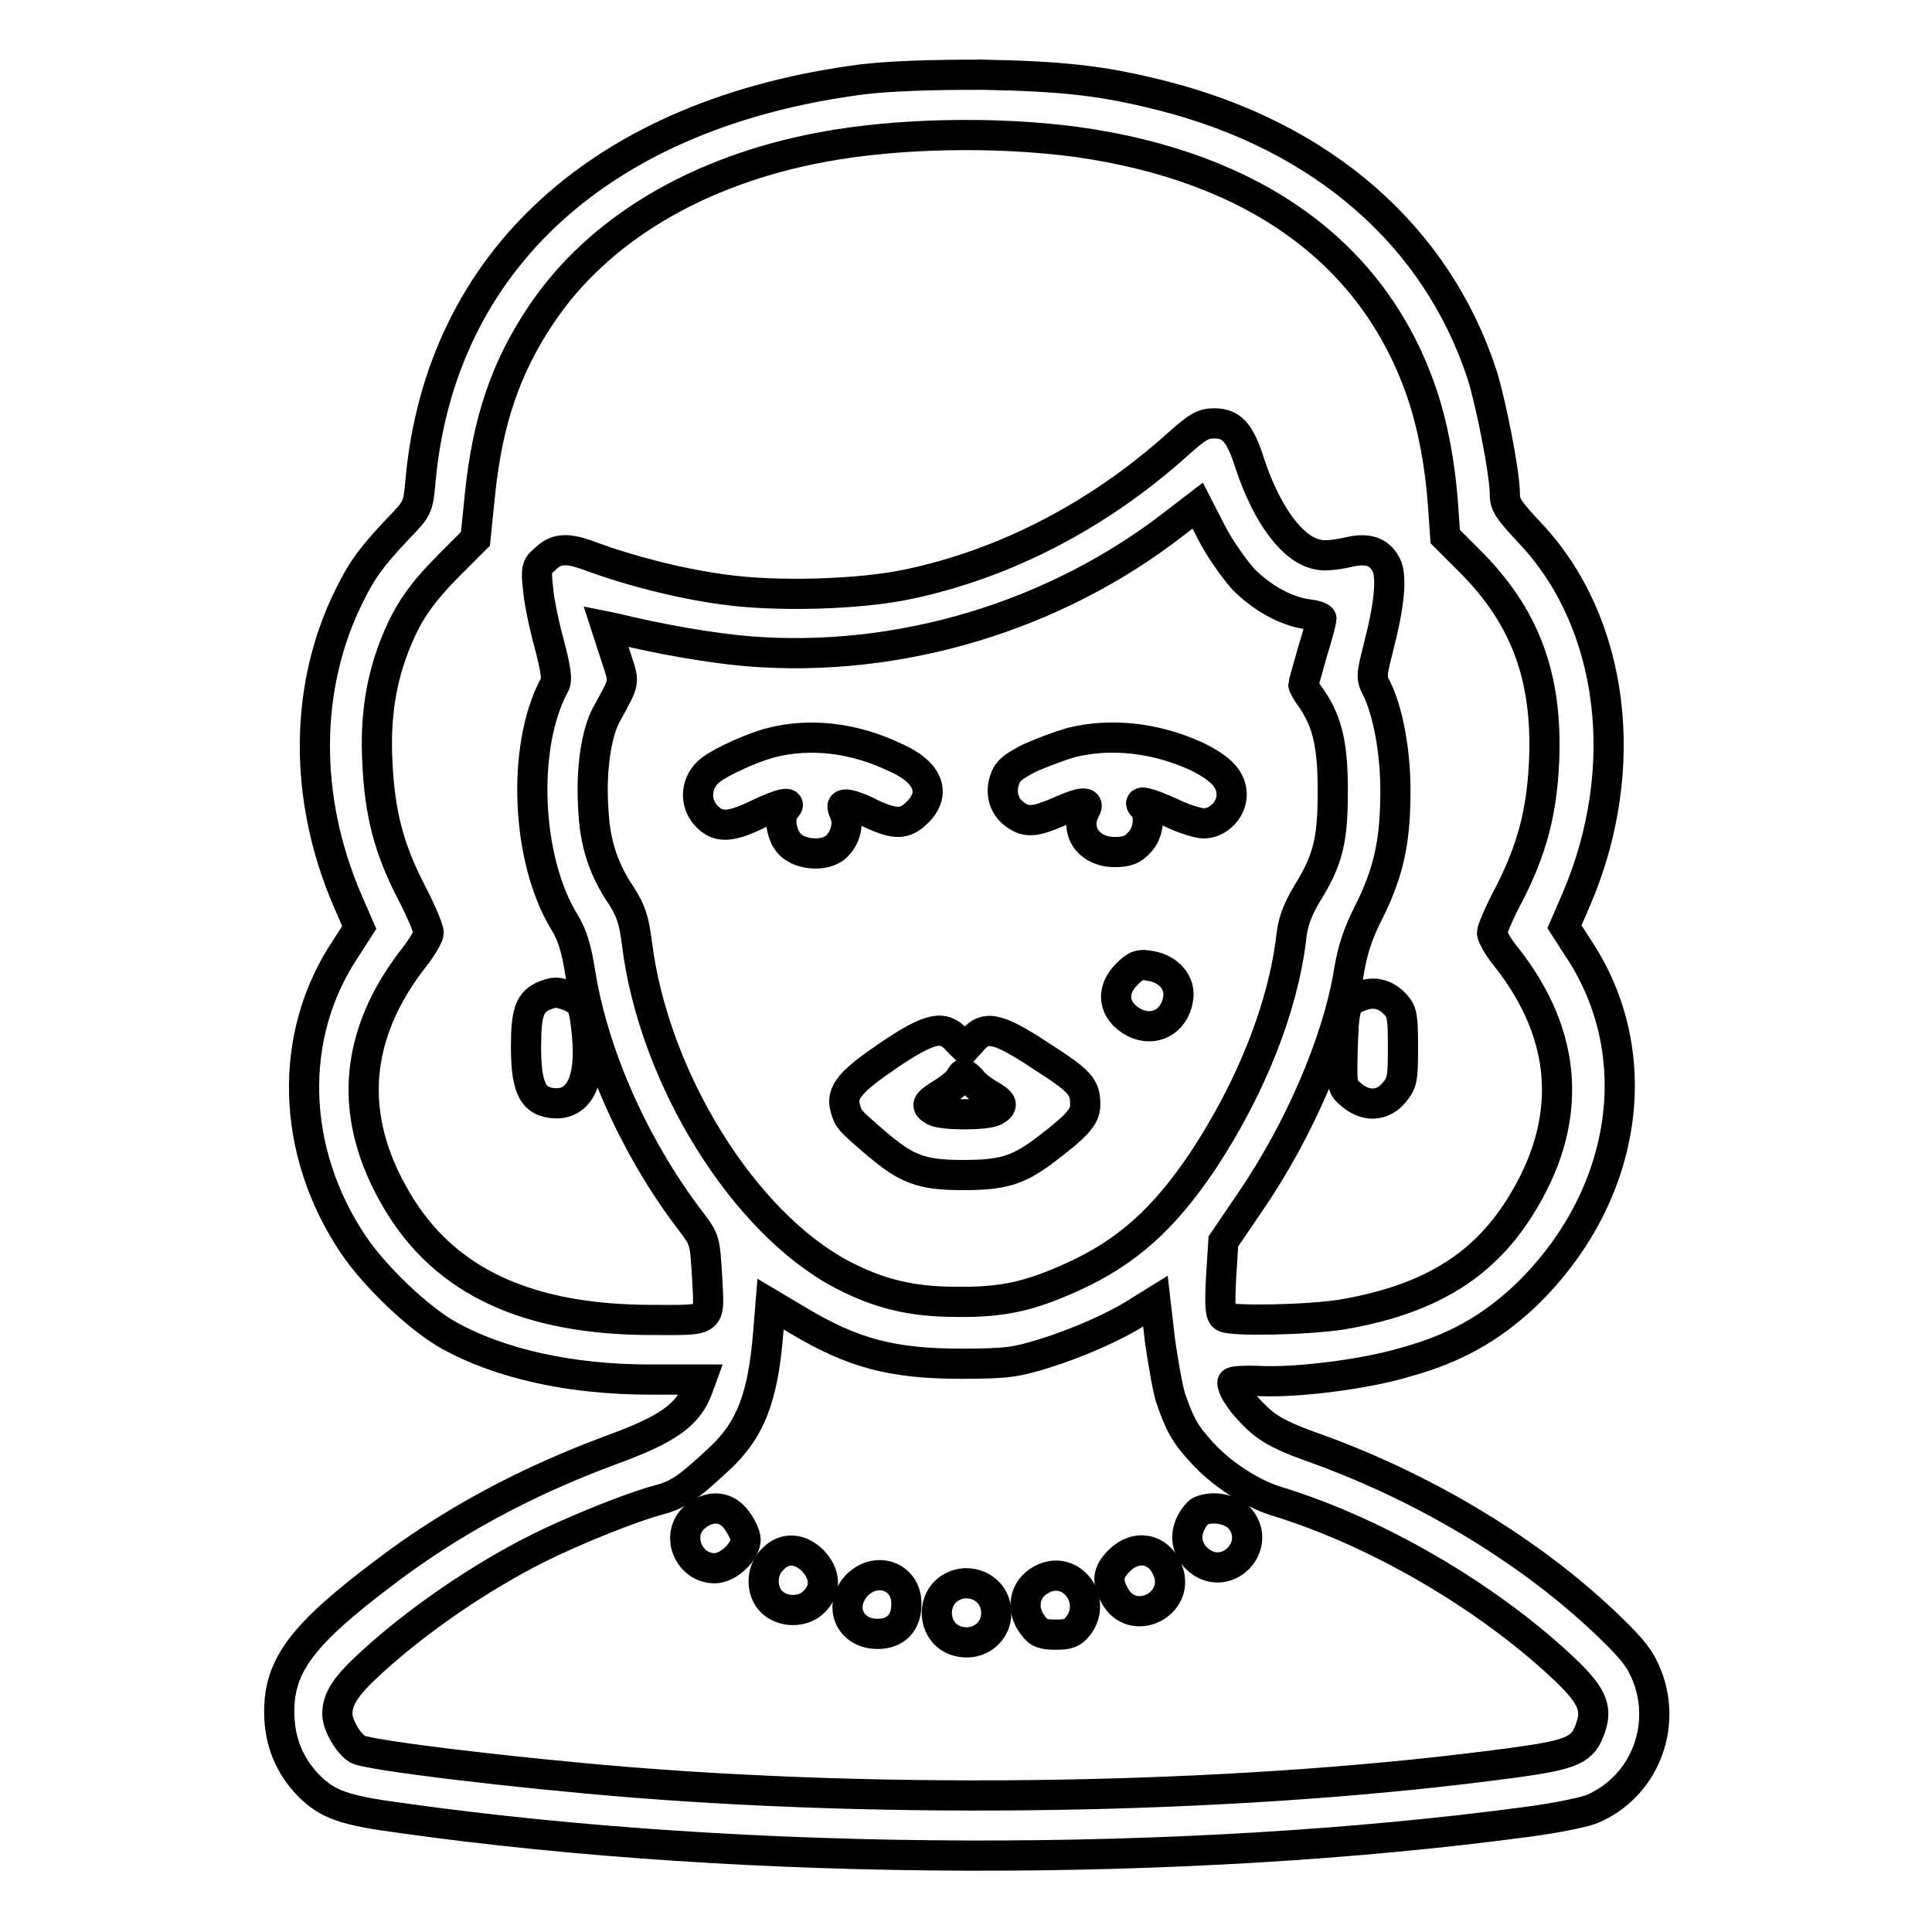 <?xml version="1.0" encoding="utf-8"?>
<!-- Svg Vector Icons : http://www.onlinewebfonts.com/icon -->
<!DOCTYPE svg PUBLIC "-//W3C//DTD SVG 1.1//EN" "http://www.w3.org/Graphics/SVG/1.1/DTD/svg11.dtd">
<svg version="1.1" xmlns="http://www.w3.org/2000/svg" xmlns:xlink="http://www.w3.org/1999/xlink" x="0px" y="0px" viewBox="0 0 256 256" enable-background="new 0 0 256 256" xml:space="preserve">
<g><g><g><path stroke-width="4" fill-opacity="0" stroke="#000000"  d="M114.4,10.5c-34.5,4.4-56.1,24-58.7,53.4c-0.3,3.4-0.4,3.5-3,6.2c-3.3,3.5-4.7,5.3-6.4,8.8c-6,12-6.1,26.8-0.3,40.3l1.6,3.7l-1.8,2.8c-7.7,11.5-7.3,26.8,1,39.2c2.9,4.3,8.7,9.8,12.6,12c6.8,3.8,16.2,5.9,26.7,5.9h6.8l-0.4,1.1c-1.3,3.6-4,5.5-11.7,8.3c-11.3,4.2-21.1,9.5-29.9,16.2c-10.9,8.2-13.9,12.3-13.9,18.4c0,3.9,1.3,7.1,3.9,9.8c2.5,2.5,4.7,3.3,12.3,4.3c46.2,6.5,103.7,6.6,149.2,0.5c3.8-0.5,7.8-1.3,8.8-1.8c6.5-2.9,9.7-10.5,7.1-17.4c-0.9-2.3-1.8-3.5-5-6.6c-10-9.7-24-18.3-39-23.7c-4-1.4-6-2.4-7.5-3.8c-1.9-1.7-3.5-3.9-3.5-4.9c0-0.2,1.7-0.3,3.8-0.2c4.9,0.2,13.8-0.9,19.1-2.5c6.6-1.8,11.3-4.5,15.8-8.7c13.6-13,16.6-32,7.1-46.2l-1.8-2.8l1.6-3.7c7.4-17.3,5-36.6-6.1-48.4c-2.9-3.1-3.4-3.8-3.4-5.2c0-2.8-1.8-11.9-3-15.8c-6-18.4-21.1-31.6-42.3-37c-7.9-2-13.1-2.6-24-2.8C122.7,9.9,117.9,10.1,114.4,10.5z M142.6,18.8c23.7,3.3,39.5,14.8,45.8,33.3c1.4,4.1,2.4,9.2,2.8,14.7l0.3,4.3l3.1,3.1c7.4,7.3,10.5,15.4,10,26.7c-0.3,6.7-1.6,11.6-4.6,17.5c-1.3,2.4-2.3,4.8-2.3,5.2s0.8,1.9,1.8,3.1c8.5,10.7,9,22.1,1.8,33.4c-5,7.9-12.3,12.2-23.6,14.1c-4.6,0.7-14.5,0.9-15.5,0.3c-0.5-0.3-0.6-1.4-0.4-5.2l0.3-4.8l3.6-5.3c6.5-9.5,11.5-21.2,13-30.2c0.5-3.1,1.2-5.3,2.8-8.4c2.5-5.1,3.4-9.1,3.4-15.8c0-5.3-1-10.6-2.5-13.6c-0.7-1.3-0.7-1.7,0.2-5.2c1.5-5.8,1.8-9.2,1.2-10.9c-0.9-2-2.5-2.6-5.3-1.9c-1.3,0.3-3,0.5-3.8,0.3c-3.4-0.6-6.8-5.2-9.1-12.1c-1.3-4.1-2.4-5.3-4.7-5.3c-1.5,0-2.2,0.4-5.1,3c-10.3,9.2-22.6,15.6-35.4,18.3c-6.5,1.4-17.7,1.7-24.6,0.7c-5.9-0.8-12.4-2.5-17.3-4.3c-3.4-1.3-4.8-1.2-6.4,0.4C71.1,75,71,75.5,71.3,78c0.1,1.5,0.8,4.9,1.5,7.4c0.9,3.5,1.1,4.8,0.6,5.5c-4.3,8.1-3.7,23,1.4,31.3c1,1.6,1.6,3.5,2.1,6.8c1.8,11.1,7.4,23.4,14.7,32.9c1.8,2.4,1.8,2.4,2.1,7.4c0.3,6,0.8,5.6-7.3,5.6c-16.5,0-27.5-5.1-33.8-15.8c-6.6-11.1-5.8-22,2.4-32.4c1-1.3,1.8-2.7,1.8-3.1c0-0.5-1-2.9-2.3-5.4c-3-5.8-4.2-10.5-4.5-17.3c-0.3-6,0.5-11,2.5-15.9c1.6-3.9,3.3-6.4,7.2-10.3l3.3-3.3l0.6-5.9c1-9.7,3.4-16.8,8.1-23.8c7.5-11.2,20.6-19.1,37.2-22.2C119,17.6,132.1,17.4,142.6,18.8z M164.7,76.7c2.6,2.6,5.7,4.3,8.6,4.7c1,0.1,1.8,0.4,1.8,0.6s-0.5,2.2-1.2,4.4c-0.6,2.2-1.2,4.2-1.2,4.3c0,0.2,0.5,1.1,1.1,1.9c2.1,3.1,2.8,6.1,2.8,12.2c0,6.5-0.6,9.1-3.4,13.6c-1.3,2.2-1.9,3.8-2.1,5.8c-1.1,9.3-5.3,19.9-11.7,29.6c-5.1,7.6-10,12.1-17.3,15.4c-5.5,2.5-9.2,3.4-15.4,3.3c-6,0-10.3-1.1-15.1-3.6c-13.1-6.9-25-26.1-27.2-43.9c-0.4-3.1-0.8-4.3-2-6.2c-2.5-3.7-3.6-7.1-3.8-11.9c-0.3-4.9,0.4-9.8,1.8-12.3c2.5-4.6,2.4-3.9,1.1-7.9l-1.2-3.7l1,0.2c6.1,1.5,13,2.7,17.9,3.1c19.9,1.6,40.6-4.6,56.5-17l3-2.3l1.8,3.5C161.6,72.7,163.5,75.3,164.7,76.7z M155.1,185.2c1.2,3.5,1.9,4.8,4.1,7.2c2.7,3,6.8,5.6,10.2,6.6c13,4,27.4,12.4,37.4,21.7c4,3.7,4.9,5.5,4,8.1c-1,3.1-2.3,3.7-10.5,4.8c-34,4.6-78.3,5.6-116.3,2.6c-16.1-1.3-35-3.6-36.6-4.4c-1.2-0.7-2.7-3.2-2.7-4.7c0-2,1.1-3.7,4.5-6.8c6.1-5.6,14.4-11.3,22.2-15.2c4.6-2.3,12.3-5.4,15.7-6.3c2.7-0.7,3.9-1.5,8-5.3c4.3-3.9,6-8.2,6.7-17l0.3-3.7l3.7,2.2c7.2,4.3,12.4,5.7,21.6,5.7c5.9,0,7.2-0.2,10.8-1.3c4.5-1.4,9.6-3.6,12.8-5.7l2.1-1.3l0.6,5.2C154.1,180.4,154.7,183.9,155.1,185.2z"/><path stroke-width="4" fill-opacity="0" stroke="#000000"  d="M72.2,131.9c-2,0.8-2.5,2.2-2.5,6.8c0,5.7,1,7.4,4,7.5c3.1,0,4.6-3.1,4.1-8.8c-0.4-4.3-0.6-4.6-2.3-5.4C73.7,131.4,73.6,131.4,72.2,131.9z"/><path stroke-width="4" fill-opacity="0" stroke="#000000"  d="M180,132.1c-1.8,0.8-1.9,1.3-2.1,7.1c-0.1,4.8-0.1,4.8,1.2,5.9c1.9,1.6,4.1,1.5,5.6-0.3c1.1-1.3,1.2-1.8,1.2-6c0-4.1-0.1-4.7-1-5.7C183.5,131.6,181.9,131.3,180,132.1z"/><path stroke-width="4" fill-opacity="0" stroke="#000000"  d="M102.2,98.4c-2.4,0.6-6.6,2.5-8,3.6c-2,1.5-2.3,4.3-0.6,6.1c1.5,1.6,3.1,1.6,6.8-0.2c3.1-1.5,4.7-1.8,3.7-0.8c-1,1-0.6,3.6,0.6,4.8c1.5,1.5,4.9,1.6,6.2,0.2c1.2-1.2,1.6-3.1,1-4.4c-0.4-0.9-0.4-1.1,0.3-1.1c0.4,0,1.9,0.5,3.2,1.2c3.2,1.5,4.5,1.5,6.2-0.2c2.5-2.5,1.4-5.3-2.9-7.2C113.1,97.7,107.3,97.1,102.2,98.4z"/><path stroke-width="4" fill-opacity="0" stroke="#000000"  d="M141.9,98.4c-1.4,0.4-3.8,1.3-5.4,2c-2.3,1.2-3,1.7-3.4,3c-0.6,1.8,0,3.6,1.5,4.6c1.4,1,2.6,0.9,5.6-0.4c3.1-1.4,4.3-1.5,3.6-0.3c-1.5,2.8,0.5,5.6,3.9,5.6c1.6,0,2.4-0.3,3.2-1.2c1.3-1.2,1.6-3.8,0.6-4.8c-1-1,0.6-0.6,3.7,0.8c1.6,0.8,3.6,1.4,4.3,1.4c1.9,0,3.7-1.8,3.7-3.8c0-2-1.4-3.5-4.7-5.1C153,97.7,147.1,97.1,141.9,98.4z"/><path stroke-width="4" fill-opacity="0" stroke="#000000"  d="M149.3,129.1c-2.2,2.2-1.8,4.9,1,6.4c2.6,1.3,5.3-0.1,5.8-3.1c0.4-2.1-1.2-4-3.6-4.4C151,127.7,150.5,127.9,149.3,129.1z"/><path stroke-width="4" fill-opacity="0" stroke="#000000"  d="M117.8,139.8c-5,3.4-6.4,4.9-5.8,7c0.4,1.5,0.5,1.6,4.1,4.7c4,3.4,5.9,4.2,11.5,4.2c5.2,0,7.2-0.6,10.6-3.1c4.5-3.4,5.6-4.6,5.6-6.2c0-2.4-0.6-3.1-5.9-6.5c-5.6-3.7-7.3-4.1-9-2.1l-1,1.1l-1.1-1.1C125,135.8,123.3,136.1,117.8,139.8z M131.2,145.1c1.7,1,1.8,1.4,0.6,2.1c-1.2,0.6-6.8,0.6-8,0c-1.2-0.7-1.1-1,1-2.3c1-0.6,2.1-1.5,2.4-2c0.4-0.8,0.5-0.8,1.5,0.2C129.2,143.8,130.3,144.6,131.2,145.1z"/><path stroke-width="4" fill-opacity="0" stroke="#000000"  d="M92.1,201c-2.7,2.3-0.9,6.8,2.6,6.8c1.8,0,4.1-2.2,4.1-3.8c0-0.6-0.6-1.8-1.2-2.6C96.2,199.5,94,199.4,92.1,201z"/><path stroke-width="4" fill-opacity="0" stroke="#000000"  d="M159.1,200.2c-0.3,0.1-0.9,0.8-1.3,1.6c-0.9,1.8-0.5,3.7,1.1,5c3.8,3,8.6-2.2,5.2-5.8C163,200,160.8,199.5,159.1,200.2z"/><path stroke-width="4" fill-opacity="0" stroke="#000000"  d="M102.4,206.6c-1.6,1.5-1.6,4.3-0.1,5.7c1.5,1.4,4.2,1.4,5.6-0.1c1.6-1.6,1.5-3.6-0.2-5.4C106,205.1,103.9,205,102.4,206.6z"/><path stroke-width="4" fill-opacity="0" stroke="#000000"  d="M148.3,206.8c-1.5,1.5-1.7,2.7-0.6,4.6c2.3,4.4,8.9,1.2,7-3.4C153.5,205.1,150.5,204.6,148.3,206.8z"/><path stroke-width="4" fill-opacity="0" stroke="#000000"  d="M113.6,210c-2.6,2.7-1.1,6.5,2.7,6.5c2.4,0,3.8-1.5,3.8-3.9C120.2,209,116.3,207.4,113.6,210z"/><path stroke-width="4" fill-opacity="0" stroke="#000000"  d="M138,209.3c-2.3,1.2-2.8,4-1.1,6.1c0.7,1,1.3,1.2,3,1.2s2.2-0.2,3-1.2C145.5,211.9,141.8,207.2,138,209.3z"/><path stroke-width="4" fill-opacity="0" stroke="#000000"  d="M126.1,210.3c-2.9,1.6-2.5,6.1,0.6,7.1c3.1,1,5.9-1.5,5.2-4.6C131.4,210.3,128.4,209,126.1,210.3z"/></g></g></g>
</svg>